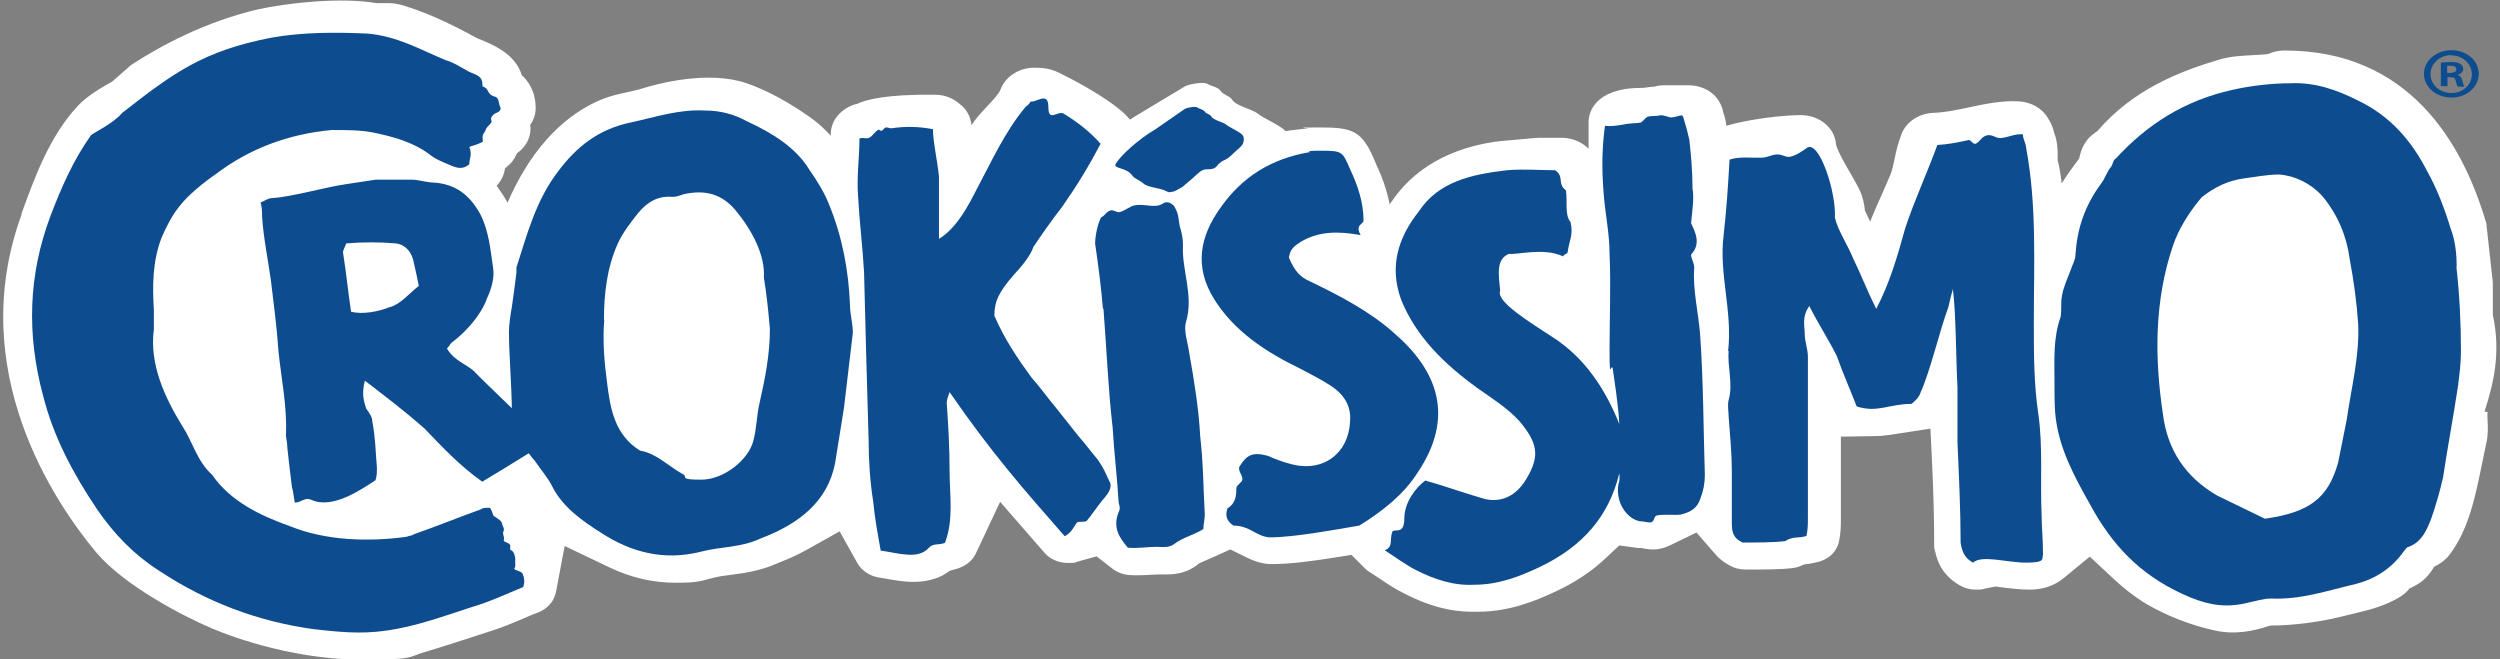 <svg xmlns="http://www.w3.org/2000/svg" id="Layer_1" viewBox="0 0 870.9 229.6"><rect x="0" y="0" width="870.9" height="229.6" fill="#808080" stroke="none"/><path d="M865.5,143.4c3.1-9.7,5.8-20.3,2.9-33.7v-10.2c0-.4,0-.7,0-1.1l-2.2-20c0-.6-.2-1.2-.4-1.7-8.1-27-26.7-59.1-69.8-59.1h-.3c-1.9,0-3.8.4-5.5,1.2-1.1.2-3.6.3-5.2.4-3.9.2-7.9.4-11.7,1.5-14.2,4.2-30.2,10.5-42.6,24.9l-.8.6c-1.5,1-2.7,2.2-3.6,3.7-1.3,2.1-1.7,4-2,5.3-2.1,2.8-4.2,5.7-6.1,8.7-.3-2.8-.7-5.5-1.4-8.1,0-.3,0-1,0-1.5,0-1.9,0-4.9-1.2-8-.4-1.8-1-3.3-2.2-5.2-2-3.4-5.9-5.6-10.2-5.8-5.9-.3-11.7.9-17.3,2.1-4.2.9-8.5,1.8-12.3,1.9-5,.2-9.4,3-11.1,7.2-1.3,3.3-2,6.3-2.5,8.9-.5,2.2-.8,4-1.6,5.8-.7,1.6-1.5,3.4-2.3,5.3-1.5,3.4-3.1,6.9-4.3,9.9,0,.3-.2.5-.3.8-.7-1.4-1.3-2.7-1.9-4,0-.2,0-.4,0-.5-.2-1.4-.5-3.7-1.8-6.5-.8-1.7-1.9-3.6-3.1-5.7-1.6-2.7-4.8-8.3-5.1-10.2-.4-5.8-5.8-10.2-12.3-10.2h0c-5.5,0-17.3,1.2-25.9,3.7-.2-1.5-.5-3.1-1.1-4.7-.4-2.3-1.6-4.5-3.4-6.2-2.3-2.1-5.5-3.2-8.7-3.2-1.3,0-2.4,0-3.4,0-1.5,0-2.7,0-4,0-1.5,0-3.1,0-4.5.5,0,0,0,0-.1,0-1,0-2.2.2-3.6.4h0c-4.1,0-8.5.3-12.6,2.3-4,1.9-6.6,5.6-6.6,9.6,0,2.2,0,4.4,0,6.6,0,.9,0,1.8,0,2.7-2.2-2.2-5.3-3.6-8.8-3.8-.6,0-1.3,0-2,0-.2,0-.3,0-.5,0-.7,0-1.4,0-2.1,0h0c-.9,0-1.9,0-2.8,0-.4,0-.8,0-1.2,0,0,0,0,0,0,0-3.5.2-8.6.8-12.6,1.1-.1,0-.2,0-.3,0-13.6,1.5-28.7,7.1-38,20.7-.4.5-.7.9-1,1.4-1.1-5.7-3.1-10.6-4.8-14.2l-.8-1.9c-4.2-9.7-7.7-10.7-18.7-10.7s-3.2.2-4.2.4c-.1,0-.3,0-.4,0-.4,0-.9,0-1.3.1-1.8.3-4.3.4-6,.8,0,0,0,0,0,0-2.6-2.5-7.2-4.1-10-6.3-1.5-1.2-7.7-2.7-8.7-4.7-.6-1.1-3.1-1.8-3.8-2.8-1-1.7-3.7-1.9-4.6-2.6-1.1-.8-5.2-.3-7.7.6l-15.8,9.5c-1.2.7-2.5,1.5-3.7,2.3,0,0-.1-.2-.2-.3h0c-4.5-5.5-17.6-12.7-23.6-15.6-3.5-2-6.9-2.2-9-2.2-5.6-.2-10.6,3-12.3,7.7-.5,1.3-2.5,3.5-4.3,5.4-1.6,1.7-3.3,3.5-4.8,5.5-.3.5-.7.9-1,1.4-.2-2.6-1.4-5.1-3.5-6.9l-.5-.4c-2.3-2.1-5.4-3.3-8.7-3.3-17-.2-24.1,1.7-27.4,3.3h-.3c-5,1.5-8.5,5.6-8.6,10.2,0,.3,0,.5,0,.8-2.1-2.3-4.4-4.5-7-6.3-7.9-5.6-15.4-9.6-22.3-12-13.5-4.6-31.2.2-36.3,1.8-1.5.5-3.1.8-4.7,1.2-3.4.7-7.2,1.5-11.5,3.5-12.9,6.1-23.3,17.9-30.8,35.1-1.2-2.2-2.5-4.1-3.8-5.9,1.6-1.7,2.6-3.7,2.9-6,.6-.5,1.2-1.1,1.9-1.7.5-.5.9-1.1,1.3-1.7.3-.5.7-1.2,1-1.9.8-.6,1.6-1.3,2.3-2.1,1.9-2.3,2.7-5.1,2.3-7.8,1.2-1.7,1.9-3.7,1.9-5.8,0-5.8-2.5-9.4-4.9-11.6-.2-.7-.4-1.4-.8-2.1-2.9-5.7-9-8.3-13-10-.8-.3-1.5-.6-2.1-.9-10-5.5-18.6-9.3-26.4-11.5-1.2-.3-2.5-.5-3.7-.5h-4.5c-12.6-2.2-31.6,0-41.5,2.2-18.3,4.3-33.8,12.7-43.5,19-.5.3-1,.7-1.4,1.1l-5.7,5c-.7.4-1.4.8-2.1,1.2-3.1,1.8-6.9,4.1-9.9,7.3-9.8,10.5-15,24.8-19.6,37.5v.4c-19.8,54.1,11.5,100.2,25.9,117.5,9.8,11.7,30.7,22.5,40.4,26.6,13.6,5.7,33.3,10.9,52.4,10.9s15.4-.9,22.6-2.9c3.5-1,14.2-4.5,15.8-5l4.6-1.5c5-1.5,9.6-3.4,14.2-5.4,1.4-.6,2.8-1.2,4.2-1.7,2.9-1.2,5-3.4,5.8-6.1.2-.5.3-1.1.4-1.6l2.9-15.4,15.5,7.4c7.5,3.6,15.2,5.4,23,5.4s8.6-.5,13.2-1.7c1.9-.5,4.1-.8,6.6-1.1,4.6-.6,9.9-1.4,15.4-3.8l.7-.3c3.4-1.3,6.7-2.8,9.6-4.4l11.8-6.6,6.2,11.1c1.5,2.6,4.3,4.5,7.6,5,.9.1,1.8.3,3,.5,2.2.4,5.5,1,9.1,1s8-.9,10.9-2.8l1.6-1.1,1.9-.5c.7-.2,1.4-.4,2.2-.8,2.3-1,4-2.7,5-4.8l8.4-17.9,15.5,17.8c1.9,2.2,4.9,3.5,8.1,3.5s2.1-.1,3.2-.4l6.8-1.9,5.4,4.2c1.6,1.3,3.7,2.1,5.8,2.3,1.2.1,2.2.1,3.2.1,1.9,0,3.5-.1,5-.2.8,0,1.6-.1,2.5-.1h1c.4,0,1,0,1.6,0,4.1,0,7.4-1,10.3-3.1l1-.8s4.1-1.8,4.8-2.1l6-2.7,5.9,2.9c1.8.9,4.2,1.9,7.6,2.2.4,0,.8,0,1.1,0,6.5,0,14.9-1.2,20.6-2.1l7-1.1,4.7,4.7c.6.6,1.2,1.1,1.8,1.4,1.1.7,2.3,1.5,3.4,2.2,2.6,1.8,5.4,3.6,8.4,5.1,8.3,4.3,16,6.4,23.6,6.4s1.4,0,2.5,0c10.8-.1,19.8-3.8,26.6-7,6.9-3.2,12.9-7.2,17.7-11.8l4.6-4.3,6.6.9h1.4c0,.1.7.2.7.2.7.1,1.7.3,2.9.3s1.5,0,2.3-.2c.7-.1,2-.4,3.5-1.1l9.5-4.6,6.6,7.6c1.3,1.5,2.8,2.7,4.8,3.8,1.7,1,3.6,1.5,5.7,1.5,6.3,0,12.2,0,16.3-.5.9-.1,1.8-.3,2.7-.7l1.5-.6,1.6-.2c1.4-.2,2.7-.5,4-.9,3.3-1.1,5.7-3.6,6.4-6.7.7-3.2.7-5.8.7-7.8v-28.9l12.4-.2c1.4,0,2.9-.2,4.6-.4l14.2-2.2.6,12.8c.4,8.7.7,18,.7,27.3s0,1,.1,1.5c.6,3.1,1.7,8.9,8.8,13,1.7,1,3.6,1.5,5.7,1.5s2.2-.1,3.2-.4l3.6-.7,2.9.4c2.7.3,5.8.7,8.9.7,4.6,0,8.8-1.4,11.9-4l9.1-7.5,8.6,8c3.1,2.9,6.4,5.5,10,7.8l.8.5c7.2,4.2,15.1,7.4,24,9.4,7.6,1.7,14,0,17.9-1.2.6-.2,1.2-.4,1.8-.5,7.8,0,17.2-1.2,25.8-3.4,1.3-.3,2.5-.6,3.7-.9,4.9-1.2,9.9-2.4,15.2-5.5,1-.6,2-1.4,2.8-2.2l.8-.9c1.7-.8,4.2-2,6.2-4.3,1.1-1.2,1.8-2.3,2.4-3.3,1.7-.8,3.6-2,5.2-4,6.8-8.8,9.1-20.4,11.4-31.6.5-2.6,1.1-5.2,1.6-7.7.6-2.7.5-5.2.4-7.2,0-1.5-.2-2.6,0-3.4" fill="#fff"></path><path d="M165.6,129.7c-3.1-2.9-7.3-3.9-9.9-8.3,1-1,1-1.5,1.6-2,5.2-3.9,10.4-9.8,12.4-15.6,1.6-3.4,2.6-7.3,2.1-10.3-1-6.8-1.5-13.2-4.6-19.1-3.6-6.4-8.4-10.3-16.1-10.8-2.1,0-5.7-1-7.3-1h-13c-3.1.5-6.8,1-9.9,1.5-7.3,1-18.7,4.4-26,4.9-1.6,0-2.6,1-4.1,1.5.5,2,.5,3.4.5,4.9.5,7.8,2.1,15.1,3.1,22.5,1,8.3,2.1,16.6,2.6,24.4,1,9.8,3.1,19.5,2.6,29.3,0,1,.5,2.4.5,4.4.5,4.4,1,9.3,1.6,13.7.5,1.5.5,2.9,1,5.4,2.1,0,3.6-2,5.7-1,7.3,3.4,17.2-3.4,22.4-6.8.5-1.5.5-2.9.5-4.4-.5-5.9-.5-10.3-1.6-16.1,0-1.5-1-2.9-2.1-4.4-1-2.9-1.6-5.4-.5-9.8,8.3,6.4,13.5,10.3,20.7,16.6,6.2,6.4,11.9,12.7,20.2,18.6,2.9-1.7,10.4-6.3,16.2-9.9.7.9,1.3,1.8,2.1,2.6,2.1,3.2,4.7,6,6.2,9.2,3.6,6.9,9.9,11.5,17.2,16.1,9.9,6.4,21.4,9.7,34.4,6.4,6.8-1.8,14.1-1.4,20.8-4.6,13.5-5.1,23.4-12.9,26-26.2,1-6.4,2.1-12.9,3.1-19.3,1-8.7,2.1-17.5,3.1-26.2,0-3.2-1-6.4-1-9.7-.5-12-2.6-23.5-7.3-35-1.6-4.1-4.2-8.3-6.8-12-4.7-7.8-13-12.9-21.9-17-4.2-2.3-8.9-3.7-14.6-3.7-8.9-.5-17.2,2.3-25.5,4.1-11.5,2.3-19.3,8.7-25.5,17-7.8,10.1-10.9,22.1-14.6,33.6v1.8c-.5,4.1-1,7.8-1.6,12-.5,2.8-1,6-1,8.7,0,7.2.9,18.3,1,26.5-5.7-5.5-11.6-11.2-13-12.7M135.7,107c-3.9,1.6-9.5,2.6-13.4,1.6-1.1-7.4-1.7-13.7-2.8-20.6,0-1.1.6-1.6,1.1-3.2,5.6-.5,11.8-.5,17.4,0,3.4.5,5.6,3.2,6.2,6.9.6,2.6,1.1,4.8,1.7,7.9-3.4,2.6-6.2,6.3-10.1,7.4M210.4,111.3c0-8.7,1-17.9,4.7-26.2,1.6-3.7,4.7-7.8,7.3-11,3.1-3.7,6.8-6,12-5.5,1,0,2.6-.5,3.6-.9,7.8-1.8,13.5,0,18.2,5.5,5.7,6.9,10.4,15.6,9.9,23.5,1,6,1.6,12,2.1,17.9,0,8.7-1.6,17-3.6,25.8-1,4.1-1,8.7-2.1,12.9-1.6,6.9-10.4,13.8-18.2,13.8s-4.7-.9-6.2-1.8c-5.2-2.8-9.4-7.4-15.1-8.3-8.9-5.5-10.4-14.7-11.5-23.5-1-7.4-1.6-14.7-1-22.1" fill="#0e4c90"></path><path d="M402.7,44.9c-6.3,3.7-12.3,9.3-14,12.1-1.1,1.9,3.5,1.1,5.7,4.1.9,1.3,2.6,1.6,3.9,2.8,1.6,1.5,6,1.5,8.2,2.8.5.3,1,.3,1.4.2.6-.1,1.2-.2,1.7-.5,3.8-2.1,1.1-.4,5.4-3.9,1.6-1.3,3.3-3.5,5.1-3.5,5,0,2.6-1.6,6.8-3.4,1.1-.5,2.2-1.6,3-2.4,1-1,2-1.6,2.9-2.8.3-.4,1-2.5-.1-3.5-1.5-1.4-4.1-2.3-5.7-3.6-.9-.7-4.4-1.5-5-2.7-.3-.7-1.8-1-2.2-1.6-.6-.9-2.1-1.1-2.6-1.5-.6-.5-3-.2-4.4.4" fill="#0e4c90"></path><path d="M181.7,199.6c0-.5-2.1-.9-2.6-1.4.7-.9.3-1.9.4-3.3,0-1.1-.4-2.7-1.4-3.2-.8-.3,0-1.1-.5-2-.4-.6-1.5-.7-2-1.2-.4-.4.3-.3-.2-1.9-.5-1.8.5-1.4,0-2.8-.3-.5-.4-1.3-.7-1.9-.3-.6-.8-.8-1.4-1.3-.8-.7-1.3-.6-1.5-1.2-.3-.7-.5-1.7-1.1-2.5-1.6,0-2.6,0-3.1.5-7.8,2.8-15.6,6-23.4,8.7-.5.5-1.6.5-2.6.9-13,1.8-28.1,1.4-40.6-3.7-10.4-3.7-20.8-8.7-27.1-17.9-5.2-4.6-6.8-11.5-10.4-17-6.2-10.1-11.5-21.6-9.9-33.6v-6.9c-.5-8.3-.5-16.6,2.6-24.9,1.6-3.7,3.6-7.8,6.2-11,3.1-4.1,8.9-8.7,13-11.5,11.5-8.7,25-13.8,40.1-15.2,5.2,0,10.4,0,14.6.9,6.8,1.4,13.5,3.2,19.3,7.4,2.1,1.8,4.7,2.8,7.8,4.1,2.1.9,4.2,1.4,6.3-.5,0-2.3,1.1-3.2,0-6,1-.5,2.1-.5,4.7-1.8.1-.8-.5-2,.5-3.2.7-.9.3-1.2,1.2-2.1.6-.6.9-.9,1.3-1.5.2-.4-.4-1.2,0-1.8.5-.6.5-1,2.2-1.7,1.4-.7,1-1.6.6-2.5-.2-.6-.2-2.1-1.2-2.8-3.6-.9-2-2.8-4.7-3.7,0-3.7-1.6-3.7-4.7-5.1-2.6-1.4-5.2-3.2-8.3-4.1-8.9-3.7-16.7-8.3-27.1-9.2-11.5-.5-22.4-.5-33.3,1.4-24,4.6-34.4,12.4-52.1,26.2-3.1,3.7-9.9,6.9-10.9,7.8-6.2,8.7-10.4,18.4-14.1,28.1-7.8,20.7-8.3,41.4-2.6,62.6,3.6,14.3,10.4,27.1,18.8,39.6,5.7,8.3,12.5,15.6,21.9,21.6,16.1,10.6,33.9,17.5,53.7,20.2,8.3.9,16.1,1.8,25,.5,10.4-1.4,20.3-5.1,30.2-8.3,6.2-1.8,12-4.6,17.7-6.9.5-1.8.5-3.2-.5-5.1" fill="#0e4c90"></path><path d="M427.6,177.1c-1,2.8,0,4.6,2.1,6,5.7,0,7.8,3.7,12.5,4.1,8.9,0,23.4-2.8,31.3-4.1,8.3-5.1,15.6-11,20.3-18.4,13-19.3,7.3-35.4-8.3-48.8-8.3-7.4-18.8-12.9-29.2-17.9-3.1-1.4-5.2-3.2-7.3-8.3.5-3.2,2.1-4.1,4.2-5.5,6.3-3.7,13-3.7,20.8-2.3-2.1-3.7,1-3.7,1-5.1,0-6.4-2.1-12.4-4.7-17.9-2.6-6-2.6-6.4-9.9-6.4s-3.1.5-4.2.5c-13.5,2.3-23.4,8.7-30.7,18.9-7.8,10.6-9.4,21.2-2.6,32.2,6.8,11,17.7,18.4,30.2,24.4,4.2,2.3,6.3,3.2,9.9,5.5,5.2,3.2,7.8,7.4,7.3,12.9-.5,11-9.4,17.9-20.8,14.7-2.1-.5-5.7-1.8-7.8-2.8-5.2-1.4-7.3-.5-9.9,3.7-.7,1.4,1.1,3,1,4.5,0,1-2.1,2-2.1,3,0,2.8-.3,5.4-3.1,7.1" fill="#0e4c90"></path><path d="M541.7,59.3c-5.2,0-10.9-.5-16.7,0-12.5,1.4-24,4.1-30.7,14.3-7.3,9.2-10.4,19.3-6.2,30.8,5.2,12.9,15.1,22.5,26.6,30.8,5.2,3.7,10.4,6.9,14.6,11.5,6.2,7.4,7.3,12,2.6,19.8-3.6,6.4-9.4,9.2-16.1,6.9-6.2-1.8-12.5-4.1-19.3-6-3.1,2.3-7.3,7.4-7.3,13.3s-3.6,3.2-4.2,4.6c-1,2.8.5,5.1-2.6,6.4,3.6,2.3,7.3,5.1,10.9,6.9,6.3,3.2,13,5.5,20.3,5.1,8.3,0,15.6-2.8,22.4-6,15.7-7.4,24.5-18.1,28.1-32.8.1,1.2.2,2.5-.3,3.8-1.1,6,2.7,12,7.5,12.9.9-.1,2.8.5,3.7.4,1.6-.3.9-2.3,2.4-2.5,2.7-.4,6.1,0,7.9-.2,3.8-.9,5.9-2.3,7-5.5,1.1-2.8,1.6-5.5,1.6-8.3-.5-16.1-.5-32.2-1.6-48.3-.5-7.8-2.7-16.1-2.1-23.9,0-1.8-1.1-3.2-1.1-4.6,3.8-4.1,1.1-8.3,0-11,.5-5.1,1.1-8.7.5-12,0-6-.5-11.5-1.1-17-.5-2.3-1.1-4.6-2.1-7.8-.3-1.4-1.5-.3-4,0-1.1.1-2.9-1-4.2-.7-1.1.3-2.9.1-4.1.4-.8.2-1.8,1.8-2.6,2.1-1.2.3-3.3.1-6.1.7-2.3.4-4.6.7-6.3.4-1.1,8.3-1.1,15.2-.5,23,.5,7.4,2.1,14.3,2.1,21.6.5,11,0,22.1,0,33.6s.5,4.1,1.1,6.4c.4,2.8,2,12.9,2.3,19.3-4.7-11.7-11.7-22.9-23.3-30.3-7.8-5.1-19.8-12.4-18.2-16.1-.5-5.5-1.6-11,3.1-12.9,2.6.5,12-2.3,18.8.9.5-.9,1.6-.9,1.6-1.4.5-4.1,2.1-6,1-10.6-2.1-2.3-1-7.4-1.6-11-3.1-2.3-.5-4.6-3.6-6.9" fill="#0e4c90"></path><path d="M301,94.7c.5,19.8,1,39.1,1.6,58.9,0,6.9.5,14.3,1.6,21.2.5,5.5,1.6,11.5,2.6,17,6.3.9,13,3.2,16.7-.9,1.6-1.8,3.6-.9,5.7-1.8,3.1-8.3,1.6-16.6,1.6-24.9s-.5-17-1-23.9c0-.9.5-2.3,1-3.7,14.6,21.2,26,34.1,40.1,50.2,2.6-1.4,3.1-3.3,4.2-4.7.7-.7,2.9,0,3.5-.7,2-2.4,3.4-4.6,5.4-7.1,2.1-2.3,3.6-4.6,2.6-6.4-1-1.8-1.6-4.1-4.2-7.8-3.1-3.7-3.6-4.6-6.8-8.3-2.6-3.2-4.7-6-7.3-9.2-3.1-3.7-5.7-7.4-8.9-11-4.7-6.4-9.4-13.3-13-21.6,0-5.1,1.6-8.3,6.8-14.3,2.6-2.8,5.7-6.4,6.8-9.7,3.1-4.6,6.3-9.2,9.9-13.8,5.2-7.4,9.4-14.3,13.5-22.1-3.1-3.7-8.3-7.8-13-10.6-2.1-.9-5.2,3.2-5.2-2.3s-4.2-1.4-6.3-1.8c0,.5-1,1.4-1.6,1.8-7.3,8.7-12,19.3-17.2,29-2.6,5.1-6.8,13.3-13,17v-21.6c-.5-5.5-2.1-12.1-2.1-16.6-5.3-1-9.7-1-14.6-.3-.6,0-1.2-.4-1.8-.3-.7.1-1.3,1.7-2,1-.9-1-2.6,2.1-3.8,2.6-1.2.5-2.4-.3-3.4.3,0,6.4-1,13.3-.5,19.8.5,9.2,1.6,17.9,2.1,26.7" fill="#0e4c90"></path><path d="M602.2,122.3c-.5,5.5,1.6,11.5,0,17-.5,1.8,0,4.1,0,6,.5,6.4,1.1,12.9,1.1,18.9v18.4c0,4.6,2.1,5.5,3.7,6.4,4.3,0,11.2,0,14.9-.5,2.7-1.8,4.8-.9,7.4-1.8.5-2.3.5-4.1.5-6v-56.6c0-2.3-1.1-5.1-1.1-7.8s-1.1-6,1.6-9.7c3.2,6.4,6.9,12,9.6,17.5,2.1,6,4.8,12,6.9,17.5,7.4,2.3,11.2-.9,19.1-.9,1.1-.9,2.7-2.3,3.2-4.1,3.2-6.9,6.9-22.5,9.6-29.5.5-2.3,1.1-4.6,1.6-6.4,1.1,8.3,1.1,25.3,1.6,34.1v19.3c.5,11.5,1.1,23.5,1.1,35,.5,2.8,1.1,5.1,4.3,6.9,3.2-2.8,11.7,0,18.6,0s5.3-1.4,5.8-2.8c0-5.5-.5-9.7-.5-14.3-.5-11.5.5-23-1.1-34.5-1.6-10.6-1.6-21.2-1.6-31.8,0-20.7,1.1-41-2.7-61.2,0-1.4-1.1-2.8-1.1-4.6-2.7-.3-5.2,1.1-7.7,1.3-2,.2-3.3-2-5.9-.5-.9.5-2,2.3-3,2.5-.8.2-1.6-1.5-2.4-1.3-3.5.8-7.1,1.5-10.8,1.7-3.7,10.1-8,19.3-11.2,29-2.7,9.7-5.3,18.9-10.1,28.1-3.2-6.4-5.3-12-8-17.5-2.1-5.1-5.3-9.7-6.4-14.3.5-8.7-5.3-26.7-9.6-24.4-1.2.9-3.9,2.8-6,3.2-1.7.3-2.6-.9-4.7-.8-1.2,0-3.4,1-4.6,1.1-4.5.2-8.2-.5-11.8.7-.5,9.2-1.1,17.9-2.1,26.7-1.6,13.3,3.2,26.2,1.6,40" fill="#0e4c90"></path><path d="M384.4,107.6c1.1,13.8,1.6,27.6,3.2,41.4.5,8.7,1.6,17.5,2.1,26.2.5,1.4.5,2.3,0,3.2-2.1,5.1,0,8.7,3.2,12.4,3.5.3,6.8-.3,9.9-.3,2.2,0,4.3.5,6.4-1.1,2.9-2.2,6.9-3.1,10-5.1,0-1.8.5-3.2.5-5.1-.5-8.7-.5-17.9-1.6-27.2-.5-9.7-2.1-19.3-3.8-29-.5-3.7-2.1-7.8-1.1-11,2.7-9.2-1.6-17.9-1.1-26.7,0-2.3-.5-4.6-1.1-6.4-.5-2.3-.3-4.1-1.6-6.4-.3-1-2.4-2.9-4.3-1.6-2.6,1.8-6.1,0-9.7.6-1.8.3-3.6,2-5.4,2.4-1,.2-2.1-.9-3.1-.6-1.6.4-2,1.9-3.3,2.4-1,1.7-2.1,6-2.1,9.2,1.1,7.4,2.1,15.2,2.7,22.5" fill="#0e4c90"></path><path d="M855.8,92.9c0-4.6-.5-9.2-2.1-13.3-2.1-6.9-4.7-13.8-8.3-20.2-5.2-10.1-12.5-18.9-24-24.4-7.3-3.7-15.1-6.4-23.4-6-6.8,0-14.1.9-20.3,2.3-16.7,3.7-29.7,12-40.6,23.9-1,.5-1,1.8-1.6,2.8-1.6,1.8-2.1,4.1-3.6,6-5.7,7.8-8.3,15.6-8.9,24.8,0,1.8-1,3.2-1.6,5.1-1,2.8-2.6,6-3.1,9.2-.5,2.3,0,5.1-.5,7.4-2.6,7.4-2.1,14.7-2.1,22.5s0,11,1,16.1c2.1,10.6,7.8,20.2,13,29.5,7.8,13.3,17.7,23,33.3,29.5,6.8,2.8,13,3.7,20.3,1.8,2.6-.5,5.2-1.4,7.8-1.4,10.4.5,19.8-2.8,29.7-5.1,6.8-1.8,12.5-5.5,16.7-11.5.5-.5,1-1.4,1.6-1.4,4.7-1.8,6.3-6,7.8-9.7,1.6-4.6,3.1-9.7,4.2-14.7,1.6-10.6,3.6-21.2,5.2-31.8.5-4.1,1-7.8,1-12,0-9.7-.5-19.8-1.6-29.5M817.5,146.2c-1,4.9-2,10.2-3,15-3.5,12.4-10,17.3-25.5,19.5-5.5-2.7-11-5.3-16.5-8-11.5-6.6-17.5-16.4-19-28.3-3-19.9-3-39.8,3.5-58.9,2-5.8,5.5-11.5,10-16.8,4.5-3.5,9-5.8,15-6.6,3.5-.4,7.5-1.3,12-1.3,5.5.4,11,3.1,15,7.5,5.5,6.6,8.5,14.2,9.5,21.7,1.5,8,2.5,15.5,3,23,.5,11.1-2.5,22.6-4,33.2" fill="#0e4c90"></path><path d="M854,17.5c5.3,0,9.5,3.6,9.5,8.2s-4.2,8.3-9.5,8.3-9.6-3.7-9.6-8.3,4.3-8.2,9.6-8.2h0ZM853.9,19.2c-4,0-7.2,3-7.2,6.6s3.1,6.6,7.3,6.6c4,0,7.1-2.9,7.1-6.5s-3.1-6.6-7.2-6.6h0ZM852.5,30h-2.2v-8.2c.9-.1,2-.2,3.6-.2s2.6.2,3.2.7c.6.4,1,1,1,1.8s-.9,1.7-1.9,2h0c.9.4,1.4,1,1.6,2.1.3,1.3.5,1.7.7,2h-2.3c-.3-.3-.5-1-.7-2-.2-.9-.7-1.3-1.9-1.3h-1v3.3ZM852.5,25.4h1c1.2,0,2.2-.4,2.2-1.2s-.6-1.3-2-1.3-1,0-1.2.1v2.4Z" fill="#0e4c90"></path></svg>